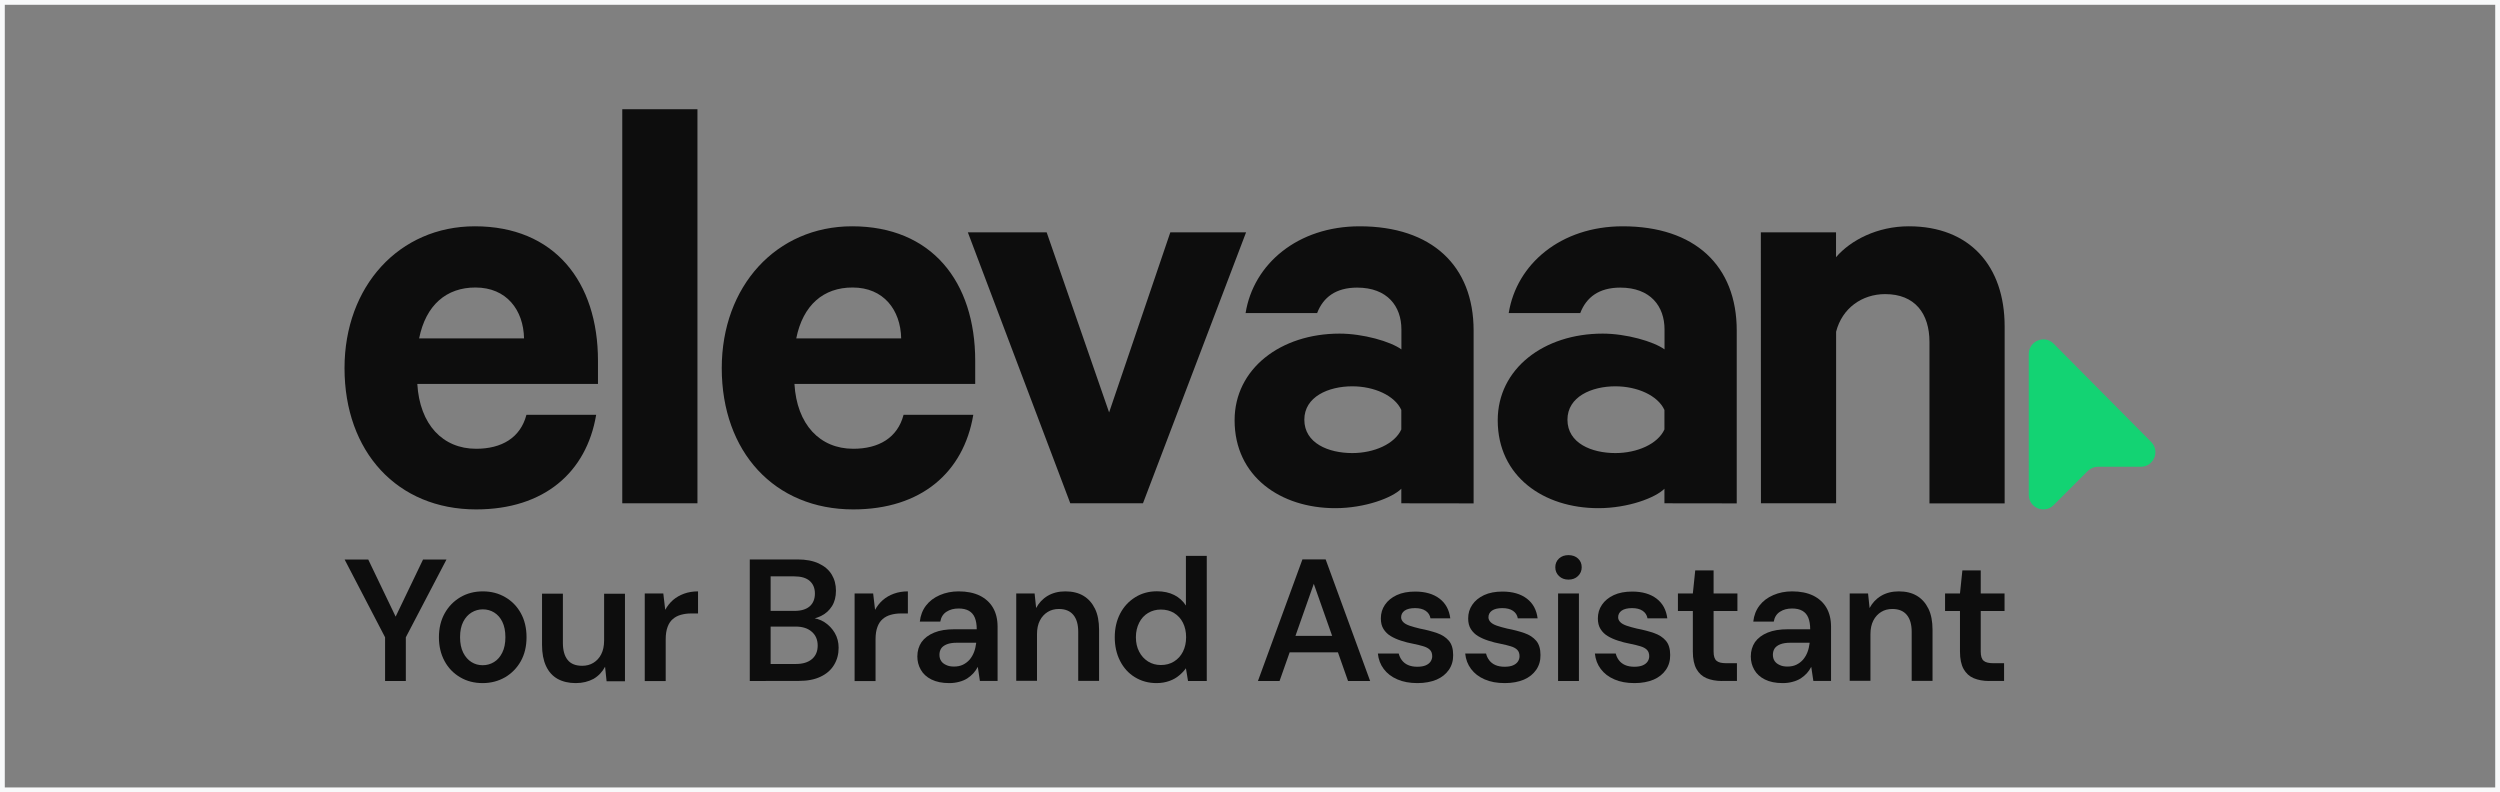 <svg xmlns="http://www.w3.org/2000/svg" xmlns:xlink="http://www.w3.org/1999/xlink" version="1.1" id="Layer_1" x="0px" y="0px" viewBox="0 0 261.38 82.83" style="enable-background:new 0 0 261.38 82.83;" xml:space="preserve" width="1500"  height="475.34" ><rect x="0" y="0" width="261.38" height="82.83" fill="#808080" stroke="none"/><SCRIPT xmlns="" id="allow-copy_script"/>
<style type="text/css">
	.st0{fill:none;stroke:#F8F9FA;stroke-miterlimit:10;}
	.st1{fill:#0D0D0D;}
	.st2{fill:#13D373;}
</style>
<rect class="st0" width="261.38" height="82.83"/>
<g>
	<g>
		<path class="st1" d="M40.26,71.2v-4.57l-4.23-8.13h2.47l3.1,6.46h-0.47l3.1-6.46h2.45l-4.25,8.13v4.57H40.26z"/>
		<path class="st1" d="M50.46,71.42c-0.87,0-1.66-0.2-2.35-0.61c-0.7-0.41-1.24-0.97-1.63-1.69s-0.59-1.55-0.59-2.48    c0-0.96,0.2-1.79,0.6-2.51c0.4-0.72,0.95-1.28,1.64-1.69c0.7-0.41,1.48-0.61,2.35-0.61s1.65,0.2,2.35,0.61    c0.7,0.41,1.24,0.97,1.63,1.68c0.39,0.71,0.59,1.55,0.59,2.5c0,0.96-0.2,1.79-0.6,2.51c-0.4,0.71-0.95,1.27-1.64,1.68    C52.11,71.21,51.33,71.42,50.46,71.42z M50.46,69.55c0.44,0,0.83-0.11,1.19-0.33c0.36-0.22,0.64-0.54,0.86-0.98    s0.33-0.97,0.33-1.62c0-0.64-0.11-1.18-0.32-1.61s-0.5-0.75-0.85-0.97c-0.36-0.22-0.75-0.33-1.19-0.33    c-0.42,0-0.82,0.11-1.18,0.33s-0.65,0.54-0.87,0.97c-0.22,0.43-0.33,0.97-0.33,1.61s0.11,1.18,0.33,1.62s0.51,0.76,0.86,0.98    C49.64,69.44,50.03,69.55,50.46,69.55z"/>
		<path class="st1" d="M60.2,71.42c-0.74,0-1.37-0.15-1.9-0.44c-0.53-0.3-0.93-0.74-1.21-1.34s-0.42-1.34-0.42-2.22v-5.35h2.18v5.14    c0,0.79,0.17,1.38,0.5,1.79s0.84,0.61,1.52,0.61c0.44,0,0.83-0.1,1.17-0.31c0.34-0.21,0.62-0.5,0.82-0.9    c0.2-0.39,0.3-0.87,0.3-1.44v-4.88h2.18v9.15h-1.92l-0.16-1.52c-0.28,0.53-0.68,0.96-1.21,1.27    C61.52,71.26,60.91,71.42,60.2,71.42z"/>
		<path class="st1" d="M67.41,71.2v-9.15h1.94l0.2,1.71c0.22-0.4,0.49-0.74,0.82-1.03c0.33-0.28,0.71-0.5,1.15-0.66    s0.93-0.24,1.46-0.24v2.31h-0.76c-0.36,0-0.71,0.05-1.03,0.14c-0.33,0.09-0.61,0.24-0.84,0.44c-0.24,0.2-0.42,0.47-0.55,0.82    c-0.13,0.34-0.2,0.78-0.2,1.3v4.37h-2.19V71.2z"/>
		<path class="st1" d="M78.39,71.2V58.49h4.97c0.9,0,1.64,0.14,2.24,0.42s1.05,0.66,1.35,1.15c0.3,0.49,0.45,1.06,0.45,1.7    s-0.14,1.18-0.42,1.62s-0.64,0.77-1.1,1c-0.45,0.23-0.95,0.37-1.48,0.42l0.27-0.2c0.57,0.01,1.08,0.16,1.53,0.45    c0.45,0.29,0.81,0.67,1.08,1.13c0.27,0.47,0.4,0.98,0.4,1.55c0,0.67-0.16,1.26-0.48,1.79s-0.79,0.94-1.41,1.23    c-0.62,0.3-1.37,0.44-2.27,0.44L78.39,71.2L78.39,71.2z M80.57,63.87h2.49c0.7,0,1.23-0.16,1.6-0.48    c0.36-0.32,0.54-0.77,0.54-1.33s-0.18-1-0.54-1.32s-0.9-0.48-1.62-0.48h-2.47C80.57,60.26,80.57,63.87,80.57,63.87z M80.57,69.42    h2.65c0.71,0,1.27-0.17,1.67-0.51c0.4-0.34,0.6-0.81,0.6-1.42c0-0.6-0.21-1.09-0.62-1.44c-0.41-0.36-0.97-0.54-1.69-0.54h-2.61    C80.57,65.51,80.57,69.42,80.57,69.42z"/>
		<path class="st1" d="M89.35,71.2v-9.15h1.94l0.2,1.71c0.22-0.4,0.49-0.74,0.82-1.03c0.33-0.28,0.71-0.5,1.15-0.66    s0.93-0.24,1.46-0.24v2.31h-0.76c-0.36,0-0.71,0.05-1.03,0.14c-0.33,0.09-0.61,0.24-0.84,0.44c-0.24,0.2-0.42,0.47-0.55,0.82    c-0.13,0.34-0.2,0.78-0.2,1.3v4.37h-2.19V71.2z"/>
		<path class="st1" d="M99.25,71.42c-0.75,0-1.37-0.13-1.87-0.38s-0.87-0.59-1.11-1.02c-0.24-0.42-0.36-0.88-0.36-1.38    c0-0.58,0.15-1.08,0.44-1.51c0.3-0.42,0.74-0.75,1.32-0.99s1.29-0.35,2.14-0.35h2.31c0-0.48-0.07-0.89-0.2-1.21    s-0.34-0.56-0.62-0.72c-0.28-0.16-0.64-0.24-1.07-0.24c-0.5,0-0.92,0.11-1.27,0.34c-0.35,0.22-0.57,0.57-0.65,1.03h-2.14    c0.07-0.65,0.29-1.21,0.65-1.68s0.84-0.83,1.44-1.09c0.6-0.26,1.26-0.39,1.97-0.39c0.86,0,1.59,0.15,2.2,0.44    c0.6,0.3,1.07,0.72,1.39,1.27s0.48,1.21,0.48,1.99v5.66h-1.85l-0.22-1.47c-0.12,0.24-0.28,0.47-0.46,0.67    c-0.19,0.21-0.4,0.38-0.64,0.54c-0.24,0.15-0.52,0.27-0.83,0.35C99.98,71.37,99.63,71.42,99.25,71.42z M99.74,69.69    c0.35,0,0.66-0.06,0.93-0.19c0.27-0.13,0.51-0.31,0.71-0.54c0.2-0.24,0.35-0.5,0.46-0.79s0.18-0.6,0.22-0.93V67.2h-2.01    c-0.42,0-0.77,0.05-1.05,0.16c-0.28,0.11-0.48,0.26-0.6,0.44c-0.12,0.19-0.18,0.41-0.18,0.66s0.06,0.47,0.18,0.65    s0.3,0.32,0.53,0.42C99.15,69.64,99.42,69.69,99.74,69.69z"/>
		<path class="st1" d="M106.25,71.2v-9.15h1.92l0.16,1.52c0.28-0.53,0.68-0.96,1.2-1.27s1.14-0.47,1.85-0.47    c0.74,0,1.37,0.15,1.89,0.46c0.52,0.31,0.92,0.76,1.21,1.35c0.29,0.59,0.43,1.33,0.43,2.21v5.34h-2.18v-5.14    c0-0.76-0.17-1.35-0.51-1.76c-0.34-0.41-0.84-0.62-1.51-0.62c-0.44,0-0.83,0.1-1.17,0.31c-0.34,0.21-0.62,0.51-0.82,0.9    s-0.3,0.87-0.3,1.42v4.88h-2.17V71.2z"/>
		<path class="st1" d="M120.92,71.42c-0.85,0-1.6-0.21-2.27-0.62s-1.18-0.98-1.55-1.71c-0.37-0.73-0.55-1.55-0.55-2.47    s0.19-1.74,0.56-2.46c0.37-0.72,0.9-1.29,1.57-1.71s1.43-0.63,2.28-0.63c0.69,0,1.29,0.13,1.81,0.39c0.51,0.26,0.92,0.63,1.22,1.1    v-5.19h2.18V71.2h-1.96l-0.22-1.33c-0.19,0.27-0.43,0.52-0.71,0.75c-0.28,0.24-0.61,0.43-1,0.57S121.44,71.42,120.92,71.42z     M121.37,69.53c0.52,0,0.98-0.12,1.38-0.37c0.4-0.25,0.71-0.59,0.93-1.03s0.33-0.94,0.33-1.51s-0.11-1.07-0.33-1.51    s-0.53-0.77-0.93-1.02c-0.4-0.24-0.86-0.36-1.38-0.36c-0.5,0-0.94,0.12-1.34,0.36c-0.4,0.24-0.71,0.58-0.93,1.02    c-0.22,0.44-0.34,0.94-0.34,1.51s0.11,1.07,0.34,1.51c0.22,0.44,0.54,0.78,0.93,1.03C120.43,69.41,120.88,69.53,121.37,69.53z"/>
		<path class="st1" d="M131.52,71.2l4.65-12.71h2.43l4.65,12.71h-2.31l-3.58-10.16l-3.58,10.16H131.52z M133.59,68.2l0.58-1.72h6.26    l0.58,1.72H133.59z"/>
		<path class="st1" d="M148.2,71.42c-0.81,0-1.52-0.13-2.11-0.39c-0.6-0.26-1.07-0.62-1.42-1.09c-0.35-0.47-0.55-1-0.61-1.61h2.18    c0.06,0.25,0.17,0.49,0.33,0.7s0.37,0.38,0.64,0.5s0.6,0.18,0.97,0.18c0.36,0,0.66-0.05,0.89-0.15s0.4-0.24,0.51-0.41    s0.16-0.35,0.16-0.54c0-0.29-0.08-0.51-0.24-0.67c-0.16-0.16-0.38-0.28-0.68-0.37c-0.3-0.09-0.65-0.18-1.06-0.26    c-0.44-0.08-0.86-0.19-1.26-0.32c-0.41-0.13-0.77-0.29-1.09-0.48s-0.57-0.44-0.76-0.74c-0.19-0.3-0.28-0.67-0.28-1.11    c0-0.53,0.14-1.01,0.43-1.43c0.28-0.42,0.7-0.76,1.23-1.01c0.54-0.25,1.18-0.37,1.93-0.37c1.06,0,1.91,0.25,2.55,0.74    s1.01,1.18,1.12,2.06h-2.07c-0.06-0.34-0.23-0.6-0.51-0.79c-0.28-0.19-0.65-0.28-1.11-0.28c-0.47,0-0.83,0.09-1.08,0.26    c-0.25,0.18-0.37,0.41-0.37,0.7c0,0.19,0.08,0.36,0.23,0.51s0.37,0.27,0.66,0.37c0.29,0.1,0.65,0.2,1.07,0.3    c0.68,0.13,1.28,0.29,1.8,0.47s0.93,0.45,1.23,0.8c0.3,0.35,0.45,0.85,0.45,1.49c0.01,0.58-0.14,1.1-0.44,1.54    c-0.31,0.45-0.74,0.8-1.3,1.04C149.64,71.29,148.97,71.42,148.2,71.42z"/>
		<path class="st1" d="M157.33,71.42c-0.81,0-1.52-0.13-2.11-0.39c-0.6-0.26-1.07-0.62-1.42-1.09c-0.35-0.47-0.55-1-0.61-1.61h2.18    c0.06,0.25,0.17,0.49,0.33,0.7s0.37,0.38,0.64,0.5s0.6,0.18,0.97,0.18c0.36,0,0.66-0.05,0.89-0.15s0.4-0.24,0.51-0.41    c0.11-0.17,0.16-0.35,0.16-0.54c0-0.29-0.08-0.51-0.24-0.67c-0.16-0.16-0.38-0.28-0.68-0.37c-0.3-0.09-0.65-0.18-1.06-0.26    c-0.44-0.08-0.86-0.19-1.26-0.32c-0.41-0.13-0.77-0.29-1.09-0.48s-0.57-0.44-0.76-0.74c-0.19-0.3-0.28-0.67-0.28-1.11    c0-0.53,0.14-1.01,0.43-1.43c0.28-0.42,0.7-0.76,1.23-1.01c0.54-0.25,1.18-0.37,1.93-0.37c1.06,0,1.91,0.25,2.55,0.74    s1.01,1.18,1.12,2.06h-2.07c-0.06-0.34-0.23-0.6-0.51-0.79c-0.28-0.19-0.65-0.28-1.11-0.28c-0.47,0-0.83,0.09-1.08,0.26    c-0.25,0.18-0.37,0.41-0.37,0.7c0,0.19,0.08,0.36,0.23,0.51s0.37,0.27,0.66,0.37c0.29,0.1,0.65,0.2,1.07,0.3    c0.68,0.13,1.28,0.29,1.8,0.47s0.93,0.45,1.23,0.8c0.3,0.35,0.45,0.85,0.45,1.49c0.01,0.58-0.14,1.1-0.44,1.54    c-0.31,0.45-0.74,0.8-1.3,1.04C158.77,71.29,158.1,71.42,157.33,71.42z"/>
		<path class="st1" d="M163.99,60.6c-0.4,0-0.73-0.12-0.99-0.37c-0.26-0.25-0.39-0.55-0.39-0.92s0.13-0.68,0.39-0.92    c0.26-0.24,0.59-0.35,0.99-0.35c0.4,0,0.73,0.12,0.99,0.35c0.26,0.24,0.39,0.54,0.39,0.92c0,0.36-0.13,0.67-0.39,0.92    C164.72,60.48,164.39,60.6,163.99,60.6z M162.9,71.2v-9.15h2.18v9.15H162.9z"/>
		<path class="st1" d="M170.89,71.42c-0.81,0-1.52-0.13-2.11-0.39c-0.6-0.26-1.07-0.62-1.42-1.09c-0.35-0.47-0.55-1-0.61-1.61h2.18    c0.06,0.25,0.17,0.49,0.33,0.7s0.37,0.38,0.64,0.5s0.6,0.18,0.97,0.18c0.36,0,0.66-0.05,0.89-0.15s0.4-0.24,0.51-0.41    s0.16-0.35,0.16-0.54c0-0.29-0.08-0.51-0.24-0.67c-0.16-0.16-0.38-0.28-0.68-0.37c-0.3-0.09-0.65-0.18-1.06-0.26    c-0.44-0.08-0.86-0.19-1.26-0.32c-0.41-0.13-0.77-0.29-1.09-0.48s-0.57-0.44-0.76-0.74c-0.19-0.3-0.28-0.67-0.28-1.11    c0-0.53,0.14-1.01,0.43-1.43c0.28-0.42,0.7-0.76,1.23-1.01c0.54-0.25,1.18-0.37,1.93-0.37c1.06,0,1.91,0.25,2.55,0.74    s1.01,1.18,1.12,2.06h-2.07c-0.06-0.34-0.23-0.6-0.51-0.79c-0.28-0.19-0.65-0.28-1.11-0.28c-0.47,0-0.83,0.09-1.08,0.26    c-0.25,0.18-0.37,0.41-0.37,0.7c0,0.19,0.08,0.36,0.23,0.51s0.37,0.27,0.66,0.37c0.29,0.1,0.65,0.2,1.07,0.3    c0.68,0.13,1.28,0.29,1.8,0.47s0.93,0.45,1.23,0.8c0.3,0.35,0.45,0.85,0.45,1.49c0.01,0.58-0.14,1.1-0.44,1.54    c-0.31,0.45-0.74,0.8-1.3,1.04C172.33,71.29,171.66,71.42,170.89,71.42z"/>
		<path class="st1" d="M180.04,71.2c-0.62,0-1.15-0.1-1.61-0.29c-0.45-0.19-0.81-0.51-1.06-0.96s-0.38-1.05-0.38-1.82v-4.25h-1.56    v-1.83h1.56l0.25-2.41h1.92v2.41h2.49v1.83h-2.49v4.25c0,0.46,0.1,0.78,0.3,0.95c0.2,0.18,0.54,0.26,1.01,0.26h1.13v1.85h-1.56    V71.2z"/>
		<path class="st1" d="M186.39,71.42c-0.75,0-1.37-0.13-1.87-0.38s-0.87-0.59-1.11-1.02c-0.24-0.42-0.36-0.88-0.36-1.38    c0-0.58,0.15-1.08,0.44-1.51c0.3-0.42,0.74-0.75,1.32-0.99s1.29-0.35,2.14-0.35h2.31c0-0.48-0.07-0.89-0.2-1.21    c-0.13-0.32-0.34-0.56-0.62-0.72c-0.28-0.16-0.64-0.24-1.07-0.24c-0.5,0-0.92,0.11-1.27,0.34c-0.35,0.22-0.57,0.57-0.65,1.03    h-2.14c0.07-0.65,0.29-1.21,0.65-1.68s0.84-0.83,1.44-1.09s1.26-0.39,1.97-0.39c0.86,0,1.59,0.15,2.2,0.44    c0.6,0.3,1.07,0.72,1.39,1.27c0.32,0.55,0.48,1.21,0.48,1.99v5.66h-1.85l-0.22-1.47c-0.12,0.24-0.28,0.47-0.46,0.67    c-0.19,0.21-0.4,0.38-0.64,0.54c-0.24,0.15-0.52,0.27-0.83,0.35C187.12,71.37,186.78,71.42,186.39,71.42z M186.88,69.69    c0.35,0,0.66-0.06,0.93-0.19c0.27-0.13,0.51-0.31,0.71-0.54c0.2-0.24,0.35-0.5,0.46-0.79s0.18-0.6,0.22-0.93V67.2h-2.01    c-0.42,0-0.77,0.05-1.05,0.16s-0.48,0.26-0.6,0.44c-0.12,0.19-0.18,0.41-0.18,0.66s0.06,0.47,0.18,0.65s0.3,0.32,0.53,0.42    C186.29,69.64,186.56,69.69,186.88,69.69z"/>
		<path class="st1" d="M193.39,71.2v-9.15h1.92l0.16,1.52c0.28-0.53,0.68-0.96,1.2-1.27s1.14-0.47,1.85-0.47    c0.74,0,1.37,0.15,1.89,0.46c0.52,0.31,0.92,0.76,1.21,1.35c0.29,0.59,0.43,1.33,0.43,2.21v5.34h-2.18v-5.14    c0-0.76-0.17-1.35-0.51-1.76c-0.34-0.41-0.84-0.62-1.51-0.62c-0.44,0-0.83,0.1-1.17,0.31c-0.34,0.21-0.62,0.51-0.82,0.9    c-0.2,0.39-0.3,0.87-0.3,1.42v4.88h-2.17V71.2z"/>
		<path class="st1" d="M207.97,71.2c-0.62,0-1.15-0.1-1.61-0.29c-0.45-0.19-0.81-0.51-1.06-0.96s-0.38-1.05-0.38-1.82v-4.25h-1.56    v-1.83h1.56l0.25-2.41h1.92v2.41h2.49v1.83h-2.49v4.25c0,0.46,0.1,0.78,0.3,0.95c0.2,0.18,0.54,0.26,1.01,0.26h1.13v1.85h-1.56    V71.2z"/>
	</g>
	<g>
		<path class="st2" d="M214.72,35.94l10.19,10.27c0.95,0.96,0.27,2.59-1.08,2.59h-4.48c-0.4,0-0.79,0.16-1.08,0.45l-3.56,3.56    c-0.96,0.96-2.6,0.28-2.6-1.08V37.01C212.12,35.65,213.76,34.97,214.72,35.94z"/>
		<g>
			<path class="st1" d="M62.33,43.37c-1.01,6.02-5.45,9.89-12.55,9.89c-8.24,0-13.76-6.02-13.76-14.77     c0-8.56,5.71-14.83,13.63-14.83c8.3,0,12.87,5.77,12.87,14.07v2.41H43.63c0.25,4.25,2.66,6.78,6.15,6.78     c2.66,0,4.63-1.14,5.26-3.55C55.04,43.37,62.33,43.37,62.33,43.37z M43.82,35.38h10.97c-0.06-2.98-1.84-5.32-5.07-5.32     C46.68,30.05,44.52,31.89,43.82,35.38z"/>
			<path class="st1" d="M72.92,52.62h-7.86v-41.2h7.86V52.62z"/>
			<path class="st1" d="M101.76,43.37c-1.01,6.02-5.45,9.89-12.55,9.89c-8.24,0-13.75-6.02-13.75-14.77     c0-8.56,5.7-14.83,13.63-14.83c8.3,0,12.87,5.77,12.87,14.07v2.41h-18.9c0.25,4.25,2.66,6.78,6.15,6.78     c2.66,0,4.63-1.14,5.26-3.55C94.47,43.37,101.76,43.37,101.76,43.37z M83.25,35.38h10.97c-0.06-2.98-1.84-5.32-5.07-5.32     C86.1,30.05,83.95,31.89,83.25,35.38z"/>
			<path class="st1" d="M111.9,52.62l-10.71-28.33h8.24l6.53,18.83l6.4-18.83h7.92L119.5,52.62H111.9z"/>
			<path class="st1" d="M146.51,52.62V51.1c-0.95,0.95-3.8,2.03-6.91,2.03c-5.7,0-10.52-3.3-10.52-9.19c0-5.39,4.82-9.06,10.97-9.06     c2.47,0,5.33,0.82,6.47,1.65v-2.09c0-2.41-1.46-4.37-4.63-4.37c-2.22,0-3.55,1.01-4.18,2.66h-7.48     c0.82-5.13,5.45-9.07,11.92-9.07c7.54,0,11.92,4.12,11.92,10.9v18.07L146.51,52.62L146.51,52.62z M146.51,42.86     c-0.7-1.52-2.85-2.47-5.13-2.47c-2.47,0-5.01,1.08-5.01,3.49c0,2.47,2.54,3.49,5.01,3.49c2.28,0,4.44-0.95,5.13-2.47V42.86z"/>
			<path class="st1" d="M174.02,52.62V51.1c-0.95,0.95-3.8,2.03-6.91,2.03c-5.7,0-10.52-3.3-10.52-9.19c0-5.39,4.82-9.06,10.97-9.06     c2.47,0,5.33,0.82,6.47,1.65v-2.09c0-2.41-1.46-4.37-4.63-4.37c-2.22,0-3.55,1.01-4.18,2.66h-7.48     c0.82-5.13,5.45-9.07,11.92-9.07c7.54,0,11.92,4.12,11.92,10.9v18.07L174.02,52.62L174.02,52.62z M174.02,42.86     c-0.7-1.52-2.85-2.47-5.13-2.47c-2.47,0-5.01,1.08-5.01,3.49c0,2.47,2.54,3.49,5.01,3.49c2.28,0,4.44-0.95,5.13-2.47V42.86z"/>
			<path class="st1" d="M184.1,24.29h7.86v2.6c1.52-1.77,4.31-3.23,7.61-3.23c6.4,0,10.02,4.18,10.02,10.46v18.51h-7.86V35.76     c0-2.98-1.52-5.01-4.63-5.01c-2.41,0-4.5,1.46-5.13,3.93v17.94h-7.86L184.1,24.29L184.1,24.29z"/>
		</g>
	</g>
</g>
</svg>